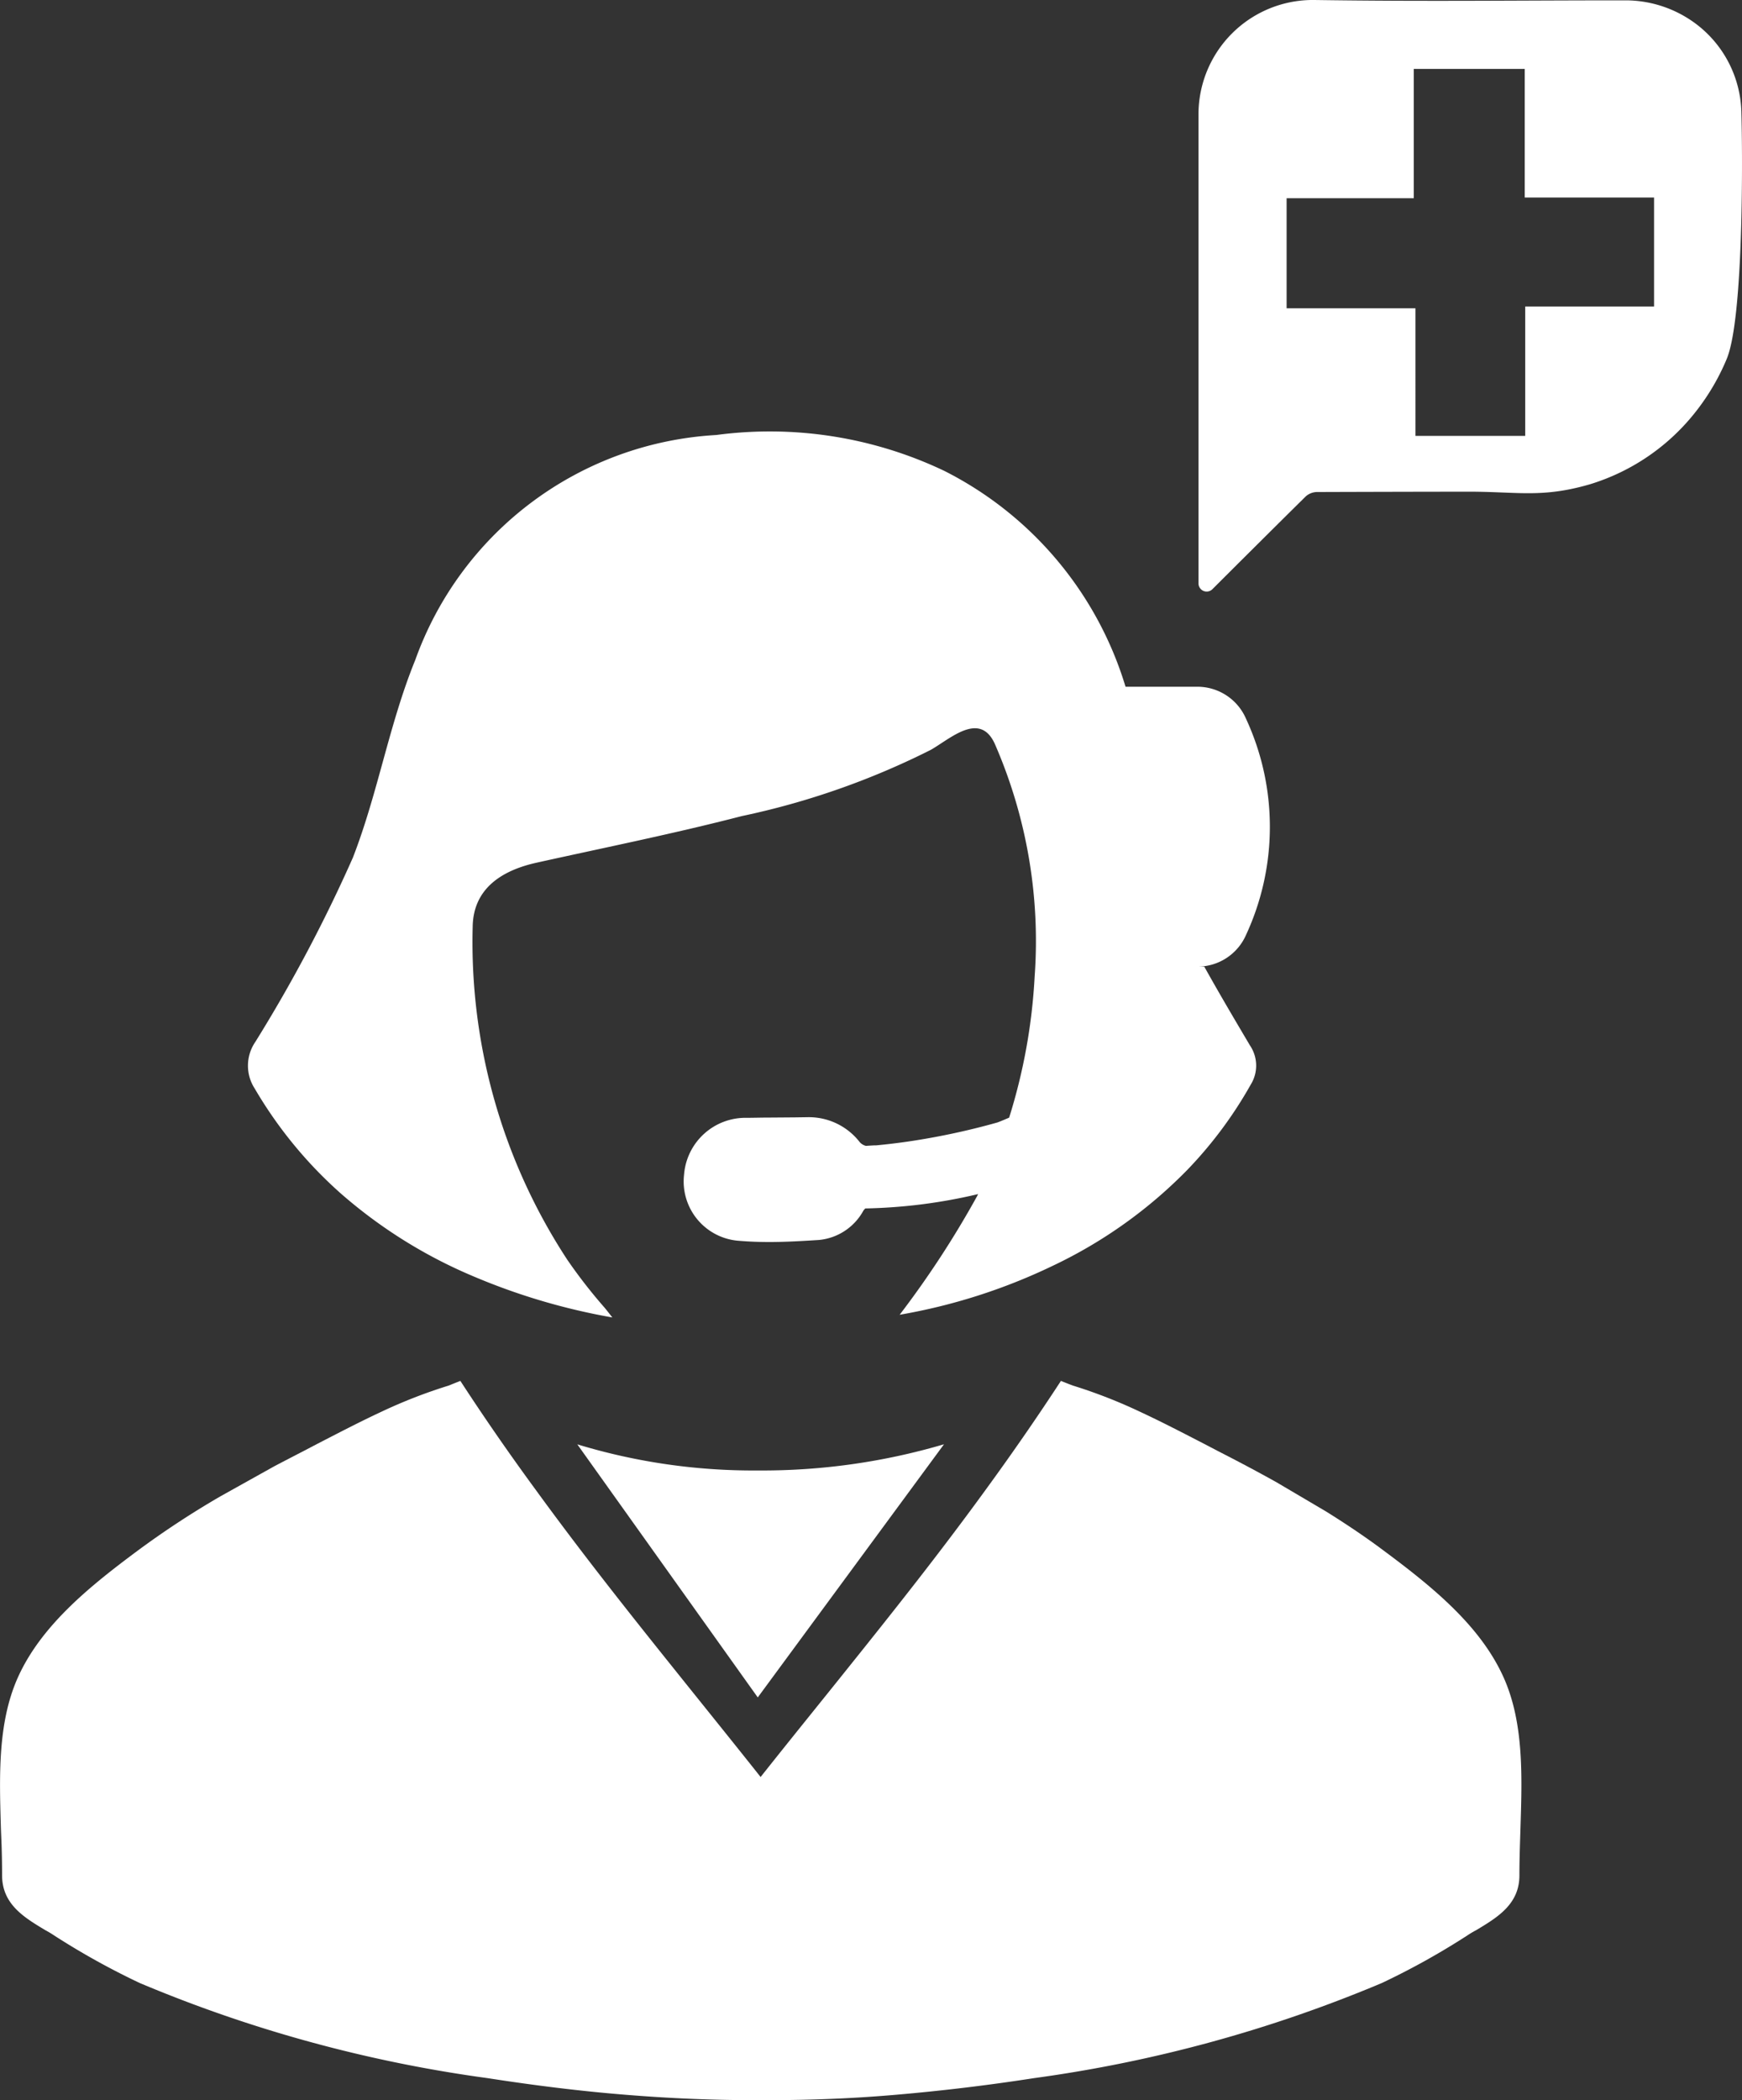 <svg xmlns="http://www.w3.org/2000/svg" width="75.144" height="90.564" viewBox="0 0 75.144 90.564"><rect x="0" y="0" width="75.144" height="90.564" fill="#333333" stroke="none"/><g id="Telehealth_icon" data-name="Telehealth icon" transform="translate(0 0)"><g id="Group_23" data-name="Group 23" transform="translate(0 59.555)"><g id="Group_22" data-name="Group 22" transform="translate(0 0)"><path id="Path_18" data-name="Path 18" d="M671.308,105.7c-.865-.483-1.714-.929-2.517-1.34l-.595-.311c-.892-.46-1.792-.929-2.709-1.357l-.042-.02a22.208,22.208,0,0,0-2.923-1.141c-.171-.064-.337-.129-.507-.2a.312.312,0,0,0-.031.047c-1.065,1.629-2.145,3.181-3.242,4.684-1.944,2.674-3.939,5.188-5.949,7.694-1.236,1.545-2.487,3.084-3.734,4.658-1.248-1.574-2.494-3.113-3.73-4.658-2.014-2.511-4.006-5.027-5.956-7.706-1.1-1.5-2.175-3.044-3.235-4.671a.473.473,0,0,0-.029-.047c-.166.064-.337.134-.5.2a22.018,22.018,0,0,0-2.93,1.141.439.439,0,0,0-.042.02c-.917.428-1.818.9-2.707,1.357l-.594.311c-.4.207-.818.423-1.241.645l-2.331,1.3a38.4,38.4,0,0,0-3.606,2.369c-2.044,1.52-4.122,3.2-5.13,5.428-.89,1.972-.805,4.3-.739,6.547l.028.7c.012.355.022.832.022,1.282-.01,1.261.94,1.832,1.866,2.388a4.169,4.169,0,0,1,.378.227,32.11,32.11,0,0,0,3.7,2.054,59.2,59.2,0,0,0,15,4.1c2.067.32,3.992.558,5.914.714s3.73.235,5.573.235h.594c1.838,0,3.66-.069,5.571-.235s3.845-.393,5.917-.714a59.264,59.264,0,0,0,15-4.1,31.791,31.791,0,0,0,3.692-2.054,4.064,4.064,0,0,1,.382-.227c.927-.557,1.878-1.127,1.865-2.388,0-.449.013-.927.023-1.282l.022-.7c.071-2.244.156-4.575-.734-6.547-1.008-2.231-3.089-3.907-5.133-5.428-.817-.613-1.668-1.182-2.526-1.716Z" transform="translate(-616.249 -101.335)" fill="#fff"></path></g><path id="Path_19" data-name="Path 19" d="M651.576,103.474a27.718,27.718,0,0,1-8.034,1.13,26.076,26.076,0,0,1-7.784-1.127l7.784,10.914Z" transform="translate(-610.855 -100.744)" fill="#fff"></path></g><path id="Path_20" data-name="Path 20" d="M680.166,59.477a4.914,4.914,0,0,0-1.952-3.762,5.07,5.07,0,0,0-3.041-1.019c-4.913,0-8.518.055-13.424-.015a4.931,4.931,0,0,0-5,4.913V79.845a.352.352,0,0,0,.595.25c.965-.964,2.861-2.852,3.919-3.895l.1-.1a.744.744,0,0,1,.485-.2q3.269-.011,6.553-.015c2.132,0,3.173.282,5.243-.322a9.218,9.218,0,0,0,4.585-3.166,9.694,9.694,0,0,0,1.308-2.242C680.269,68.387,680.221,61.311,680.166,59.477ZM676.4,67.9h-5.557v5.578h-4.736V67.976h-5.557V63.229h5.485V57.652h4.787V63.2H676.4Z" transform="translate(-605.05 -54.681)" fill="#fff"></path><path id="Path_21" data-name="Path 21" d="M667.679,81.636a2.283,2.283,0,0,0-2.083-1.376h-3.112a15.428,15.428,0,0,0-7.826-9.313,17.507,17.507,0,0,0-9.832-1.543,14.668,14.668,0,0,0-12.98,9.7c-1.128,2.766-1.61,5.743-2.692,8.526a64.7,64.7,0,0,1-4.209,7.948,1.813,1.813,0,0,0-.027,2.008,18.577,18.577,0,0,0,3.7,4.514,21.092,21.092,0,0,0,5.8,3.614,27.433,27.433,0,0,0,5.929,1.746c-.142-.179-.266-.341-.347-.435a22.237,22.237,0,0,1-1.593-2.048,24.975,24.975,0,0,1-4.085-14.365c.024-1.668,1.283-2.439,2.765-2.766,2.951-.654,5.917-1.251,8.845-2.008a33.434,33.434,0,0,0,8.151-2.856c.851-.485,2.116-1.679,2.762-.258a21.252,21.252,0,0,1,1.718,10.033,24.607,24.607,0,0,1-1.1,6.086c-.165.071-.332.143-.505.208a30.687,30.687,0,0,1-3.885.827c-.481.069-.92.12-1.342.16l-.072,0c-.121.006-.247.014-.374.023a.553.553,0,0,1-.259-.152,2.78,2.78,0,0,0-2.268-1.085l-.56.008-1.085.008c-.318,0-.638.009-.959.011a2.659,2.659,0,0,0-2.714,2.448,2.568,2.568,0,0,0,2.374,2.856c.448.037.928.056,1.466.051.669-.006,1.341-.047,1.972-.087a2.444,2.444,0,0,0,1.924-1.266.772.772,0,0,1,.082-.094,22.961,22.961,0,0,0,4.866-.619l-.045.092a41.389,41.389,0,0,1-3.339,5.112,25.024,25.024,0,0,0,6.6-2.11,20.255,20.255,0,0,0,5.793-4.122,17.981,17.981,0,0,0,2.751-3.693,1.552,1.552,0,0,0-.032-1.689c-.668-1.128-1.335-2.257-1.972-3.4H665.6a2.283,2.283,0,0,0,2.082-1.368A11.078,11.078,0,0,0,667.679,81.636Z" transform="translate(-613.932 -50.644)" fill="#fff"></path></g></svg>
